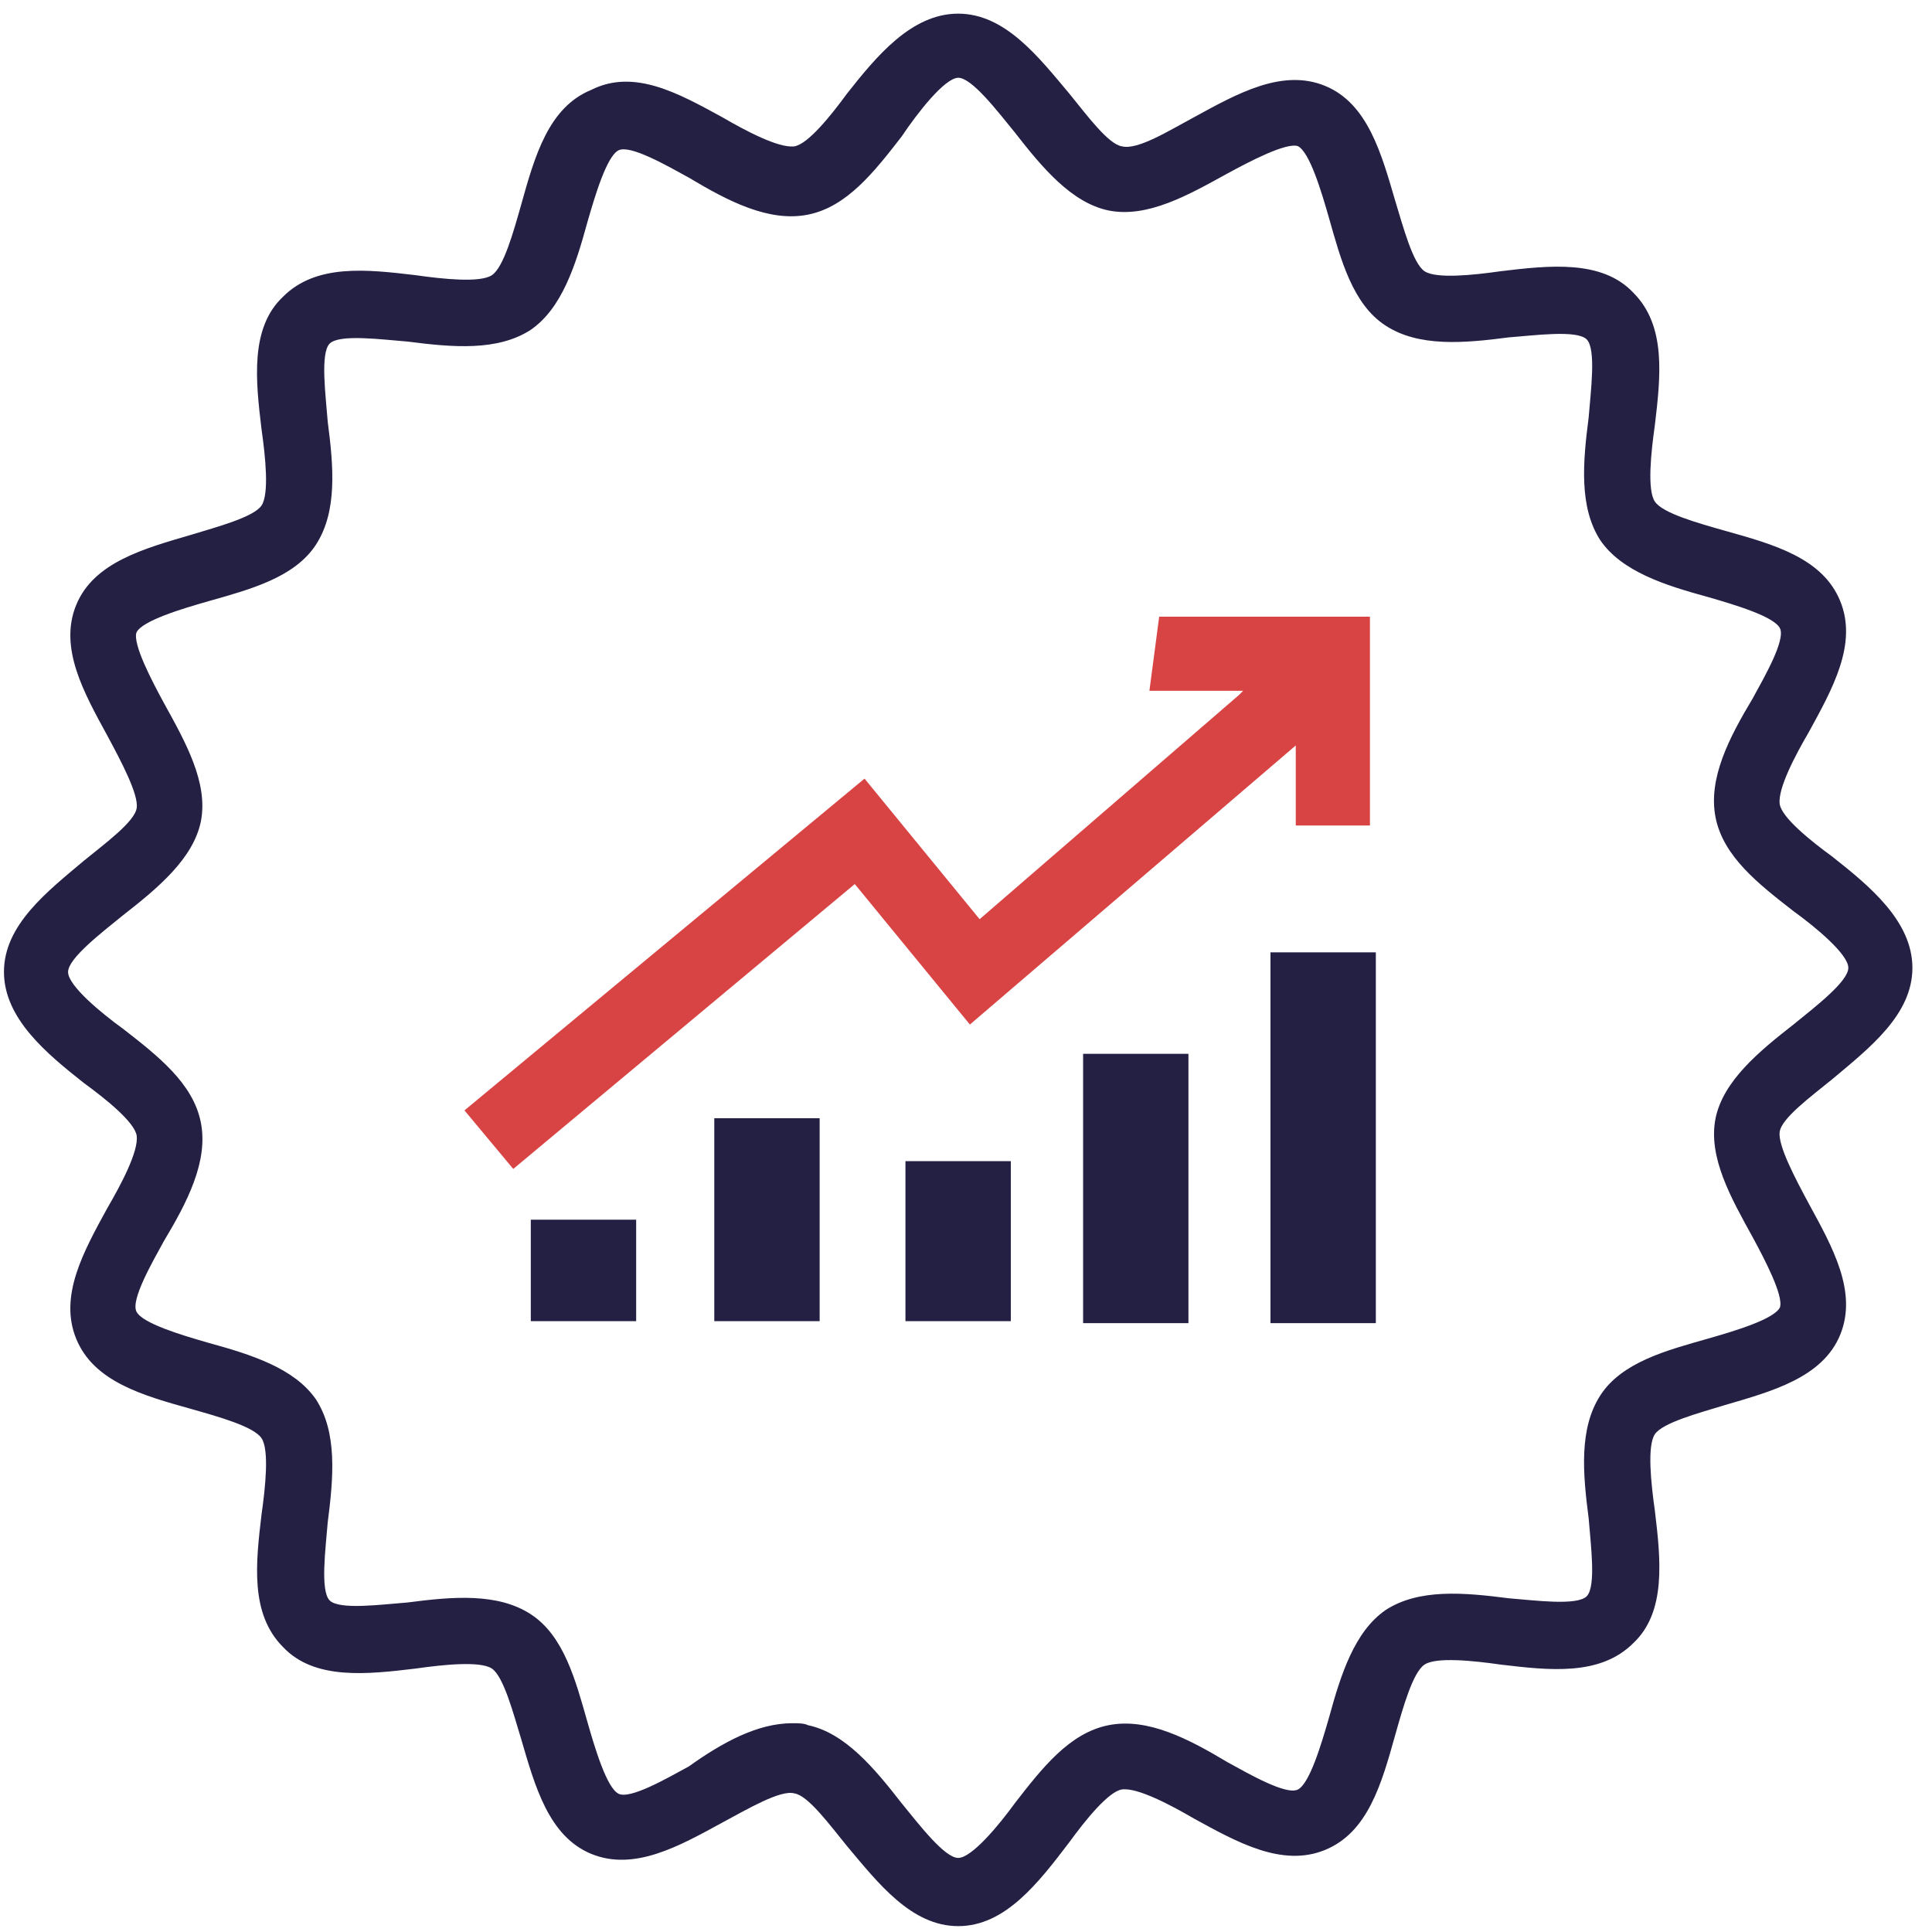 <?xml version="1.0" encoding="UTF-8"?>
<svg width="77px" height="77px" viewBox="0 0 77 77" version="1.1" xmlns="http://www.w3.org/2000/svg" xmlns:xlink="http://www.w3.org/1999/xlink">
    <!-- Generator: sketchtool 52.5 (67469) - http://www.bohemiancoding.com/sketch -->
    <title>F7BA88CA-181E-4A14-8045-A2111C927802</title>
    <desc>Created with sketchtool.</desc>
    <g id="Page-1" stroke="none" stroke-width="1" fill="none" fill-rule="evenodd">
        <g id="05-Specializations" transform="translate(-682, -1204)">
            <g id="Group-3" transform="translate(299, 1204)">
                <g id="np_analytics_1507250_232044" transform="translate(383, 0)">
                    <path d="M38.19,76.766 C36.325,76.766 35,75.055 33.758,73.576 C33.059,72.719 32.202,71.552 31.658,71.476 C31.115,71.321 29.793,72.099 28.781,72.643 C27.071,73.576 25.281,74.587 23.571,73.889 C21.86,73.19 21.316,71.167 20.769,69.301 C20.46,68.289 20.071,66.813 19.603,66.5 C19.135,66.19 17.658,66.345 16.571,66.5 C14.626,66.734 12.527,66.968 11.281,65.643 C9.96,64.321 10.194,62.298 10.424,60.354 C10.579,59.266 10.734,57.786 10.424,57.321 C10.115,56.854 8.714,56.465 7.623,56.155 C5.679,55.611 3.734,55.067 3.036,53.354 C2.337,51.643 3.345,49.854 4.281,48.143 C4.825,47.21 5.527,45.889 5.448,45.266 C5.369,44.722 4.202,43.789 3.348,43.167 C1.872,42 0.158,40.599 0.158,38.734 C0.158,36.868 1.869,35.544 3.348,34.301 C4.205,33.602 5.372,32.746 5.448,32.202 C5.527,31.658 4.825,30.336 4.281,29.325 C3.348,27.614 2.337,25.825 3.036,24.114 C3.734,22.404 5.758,21.86 7.623,21.313 C8.635,21.003 10.111,20.614 10.424,20.146 C10.734,19.678 10.579,18.202 10.424,17.114 C10.19,15.17 9.957,13.07 11.281,11.825 C12.603,10.503 14.626,10.737 16.571,10.968 C17.658,11.123 19.138,11.278 19.603,10.968 C20.071,10.658 20.46,9.257 20.769,8.167 C21.313,6.222 21.857,4.278 23.571,3.579 C25.278,2.722 27.068,3.734 28.778,4.667 C29.711,5.21 31.032,5.912 31.655,5.833 C32.199,5.754 33.132,4.587 33.755,3.734 C34.921,2.257 36.322,0.544 38.187,0.544 C40.053,0.544 41.378,2.254 42.62,3.734 C43.319,4.591 44.176,5.757 44.719,5.833 C45.342,5.988 46.585,5.21 47.597,4.667 C49.307,3.734 51.097,2.722 52.807,3.421 C54.518,4.12 55.061,6.143 55.608,8.008 C55.918,9.02 56.307,10.497 56.775,10.81 C57.243,11.12 58.719,10.965 59.807,10.81 C61.752,10.576 63.851,10.342 65.097,11.667 C66.418,12.988 66.184,15.012 65.953,16.956 C65.799,18.044 65.644,19.523 65.953,19.988 C66.263,20.456 67.664,20.845 68.755,21.155 C70.699,21.699 72.644,22.242 73.342,23.956 C74.041,25.667 73.032,27.456 72.097,29.167 C71.553,30.099 70.851,31.421 70.93,32.044 C71.009,32.588 72.176,33.52 73.029,34.143 C74.506,35.31 76.219,36.71 76.219,38.576 C76.219,40.441 74.509,41.766 73.029,43.008 C72.173,43.707 71.006,44.564 70.93,45.108 C70.851,45.652 71.553,46.973 72.097,47.985 C73.029,49.695 74.041,51.485 73.342,53.195 C72.644,54.906 70.62,55.45 68.755,55.997 C67.743,56.307 66.266,56.696 65.953,57.163 C65.644,57.631 65.799,59.108 65.953,60.195 C66.187,62.14 66.421,64.239 65.097,65.485 C63.775,66.807 61.752,66.573 59.807,66.342 C58.719,66.187 57.24,66.032 56.775,66.342 C56.307,66.652 55.918,68.052 55.608,69.143 C55.065,71.087 54.521,73.032 52.807,73.731 C51.097,74.429 49.307,73.421 47.597,72.485 C46.664,71.941 45.342,71.239 44.719,71.318 C44.176,71.397 43.243,72.564 42.62,73.418 C41.377,75.055 40.056,76.766 38.19,76.766 L38.19,76.766 Z M31.579,68.679 C31.813,68.679 32.047,68.679 32.202,68.758 C33.679,69.067 34.845,70.468 35.936,71.869 C36.635,72.725 37.647,74.047 38.19,74.047 C38.734,74.047 39.825,72.725 40.445,71.869 C41.532,70.468 42.623,69.067 44.179,68.758 C45.734,68.448 47.369,69.301 48.924,70.234 C49.781,70.702 51.258,71.556 51.726,71.322 C52.194,71.088 52.658,69.532 52.971,68.445 C53.439,66.734 53.983,65.024 55.226,64.167 C56.547,63.31 58.337,63.468 60.126,63.699 C61.138,63.778 62.848,64.009 63.237,63.62 C63.626,63.231 63.392,61.521 63.316,60.509 C63.082,58.719 62.927,56.93 63.784,55.608 C64.641,54.287 66.427,53.819 68.062,53.354 C69.15,53.044 70.705,52.576 70.939,52.108 C71.094,51.64 70.316,50.164 69.852,49.307 C68.995,47.751 68.062,46.117 68.375,44.561 C68.685,43.085 70.085,41.918 71.486,40.827 C72.343,40.129 73.665,39.117 73.665,38.573 C73.665,38.029 72.343,36.938 71.486,36.319 C70.085,35.231 68.685,34.14 68.375,32.585 C68.065,31.029 68.919,29.395 69.852,27.839 C70.319,26.982 71.173,25.506 70.939,25.038 C70.705,24.57 69.15,24.105 68.062,23.792 C66.352,23.324 64.641,22.78 63.784,21.538 C62.927,20.216 63.085,18.427 63.316,16.637 C63.395,15.625 63.626,13.915 63.237,13.526 C62.848,13.137 61.138,13.371 60.126,13.447 C58.337,13.681 56.547,13.836 55.226,12.979 C53.904,12.122 53.436,10.336 52.971,8.701 C52.661,7.614 52.194,6.058 51.726,5.824 C51.258,5.669 49.781,6.447 48.924,6.912 C47.369,7.769 45.734,8.701 44.179,8.388 C42.702,8.079 41.535,6.678 40.445,5.277 C39.746,4.421 38.734,3.099 38.19,3.099 C37.644,3.111 36.556,4.512 35.933,5.444 C34.845,6.845 33.755,8.246 32.199,8.555 C30.644,8.865 29.009,8.012 27.453,7.079 C26.597,6.611 25.12,5.757 24.652,5.991 C24.184,6.225 23.719,7.781 23.407,8.868 C22.939,10.579 22.395,12.289 21.152,13.146 C19.831,14.003 18.041,13.845 16.252,13.614 C15.24,13.535 13.529,13.304 13.14,13.693 C12.752,14.082 12.986,15.792 13.061,16.804 C13.295,18.594 13.45,20.383 12.594,21.705 C11.737,23.026 9.95,23.494 8.316,23.959 C7.228,24.269 5.673,24.737 5.439,25.205 C5.284,25.673 6.061,27.149 6.526,28.006 C7.383,29.562 8.316,31.196 8.003,32.752 C7.693,34.228 6.292,35.395 4.892,36.486 C4.035,37.185 2.713,38.196 2.713,38.74 C2.713,39.284 4.035,40.375 4.892,40.994 C6.292,42.082 7.693,43.173 8.003,44.728 C8.313,46.284 7.459,47.918 6.526,49.474 C6.058,50.331 5.205,51.807 5.439,52.275 C5.673,52.743 7.228,53.208 8.316,53.521 C10.026,53.989 11.737,54.533 12.594,55.775 C13.45,57.097 13.292,58.886 13.061,60.676 C12.982,61.688 12.752,63.398 13.14,63.787 C13.529,64.176 15.24,63.942 16.252,63.866 C18.041,63.632 19.831,63.477 21.152,64.334 C22.474,65.191 22.942,66.977 23.407,68.612 C23.716,69.699 24.184,71.255 24.652,71.489 C25.12,71.723 26.597,70.866 27.453,70.401 C28.778,69.456 30.179,68.679 31.579,68.679 L31.579,68.679 Z" id="Shape" fill="#232044" fill-rule="nonzero"></path>
                    <polygon id="Path" fill="#D84444" points="34.067 35.234 38.655 40.833 51.643 29.71 51.643 32.901 54.599 32.901 54.599 24.579 46.199 24.579 45.81 27.532 49.544 27.532 49.389 27.69 39.043 36.635 34.456 31.032 18.511 44.255 20.456 46.588"></polygon>
                    <polygon id="Path" fill="#232044" points="28.468 44.567 32.667 44.567 32.667 52.655 28.468 52.655"></polygon>
                    <polygon id="Path" fill="#232044" points="36.087 46.278 40.286 46.278 40.286 52.655 36.087 52.655"></polygon>
                    <polygon id="Path" fill="#232044" points="21.155 48.611 25.354 48.611 25.354 52.655 21.155 52.655"></polygon>
                    <polygon id="Path" fill="#232044" points="43.167 42 47.365 42 47.365 52.734 43.167 52.734"></polygon>
                    <polygon id="Path" fill="#232044" points="50.635 37.956 54.834 37.956 54.834 52.734 50.635 52.734"></polygon>
                </g>
            </g>
        </g>
    </g>
</svg>